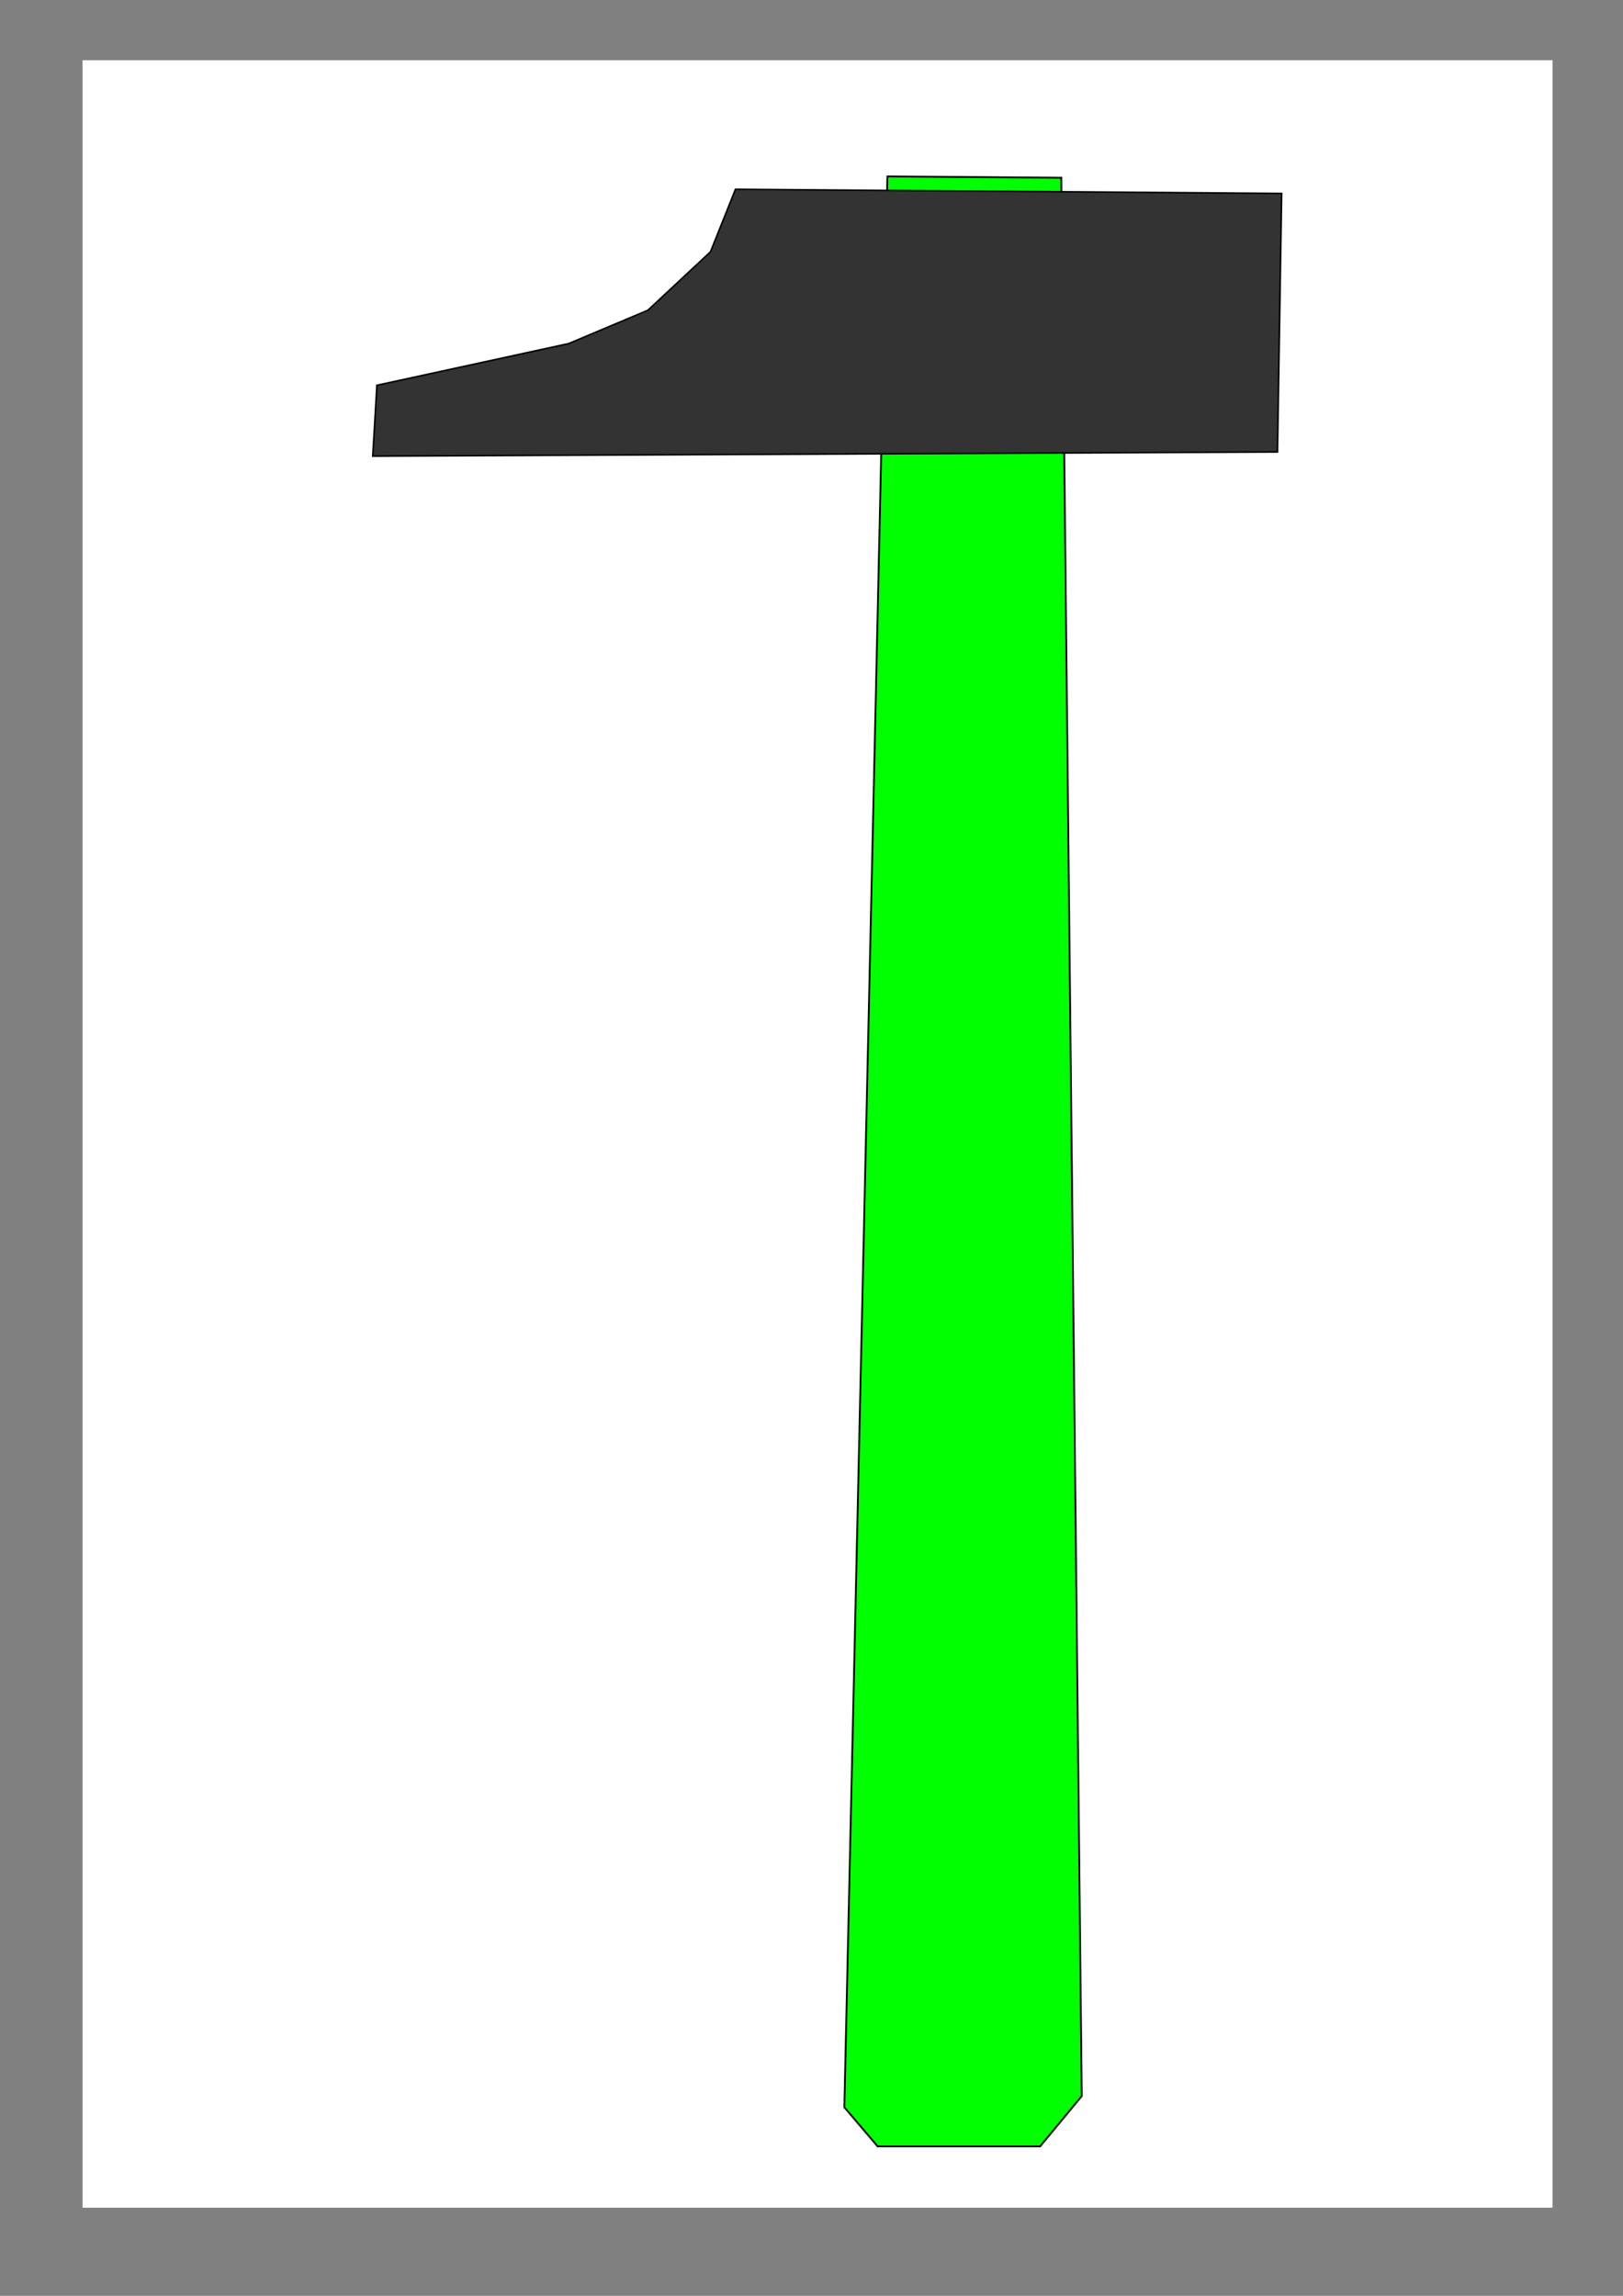 <?xml version="1.0" encoding="UTF-8" standalone="no"?>
<!-- Created with Inkscape (http://www.inkscape.org/) -->

<svg
   xmlns:dc="http://purl.org/dc/elements/1.1/"
   xmlns:cc="http://creativecommons.org/ns#"
   xmlns:rdf="http://www.w3.org/1999/02/22-rdf-syntax-ns#"
   xmlns:svg="http://www.w3.org/2000/svg"
   xmlns="http://www.w3.org/2000/svg"
   xmlns:sodipodi="http://sodipodi.sourceforge.net/DTD/sodipodi-0.dtd"
   xmlns:inkscape="http://www.inkscape.org/namespaces/inkscape"
   width="210mm"
   height="297mm"
   viewBox="0 0 210 297"
   version="1.1"
   id="svg8"
   inkscape:version="0.92.3 (2405546, 2018-03-11)"
   sodipodi:docname="marteau.svg"
   inkscape:export-filename="/home/jlancey/Bureau/marteau.png"
   inkscape:export-xdpi="200"
   inkscape:export-ydpi="200">
  <rect x="0" y="0" width="210" height="297" fill="#808080" stroke="none"/>
  <defs
     id="defs2" />
  <sodipodi:namedview
     id="base"
     pagecolor="#ffffff"
     bordercolor="#666666"
     borderopacity="1.0"
     inkscape:pageopacity="0.0"
     inkscape:pageshadow="2"
     inkscape:zoom="0.76969697"
     inkscape:cx="396.85039"
     inkscape:cy="561.25984"
     inkscape:document-units="mm"
     inkscape:current-layer="layer1"
     showgrid="false"
     inkscape:snap-global="false" />
  <g
     inkscape:label="Calque 1"
     inkscape:groupmode="layer"
     id="layer1">
    <rect
       style="fill:#ffffff;fill-opacity:1;stroke:none;stroke-width:0.794;stroke-linecap:round;stroke-linejoin:round;stroke-miterlimit:4;stroke-dasharray:none;stroke-opacity:1;paint-order:fill markers stroke"
       id="rect14"
       width="190.195"
       height="277.812"
       x="10.685"
       y="7.79" />
    <path
       style="fill:#00ff00;stroke:#000000;stroke-width:0.232px;stroke-linecap:butt;stroke-linejoin:miter;stroke-opacity:1"
       d="m 114.822,22.823 -5.572,249.786 4.311,5.064 h 21.017 l 5.389,-6.511 -2.645,-248.168 z"
       id="path12"
       inkscape:connector-curvature="0"
       sodipodi:nodetypes="ccccccc" />
    <path
       style="fill:#333333;stroke:#000000;stroke-width:0.2px;stroke-linecap:butt;stroke-linejoin:miter;stroke-opacity:1"
       d="m 48.231,59.011 117.063,-0.539 0.539,-33.447 -70.67,-0.539 -3.237,8.092 -8.092,7.552 -10.25,4.316 -24.815,5.395 z"
       id="path10"
       inkscape:connector-curvature="0"
       sodipodi:nodetypes="ccccccccc" />
  </g>
</svg>
